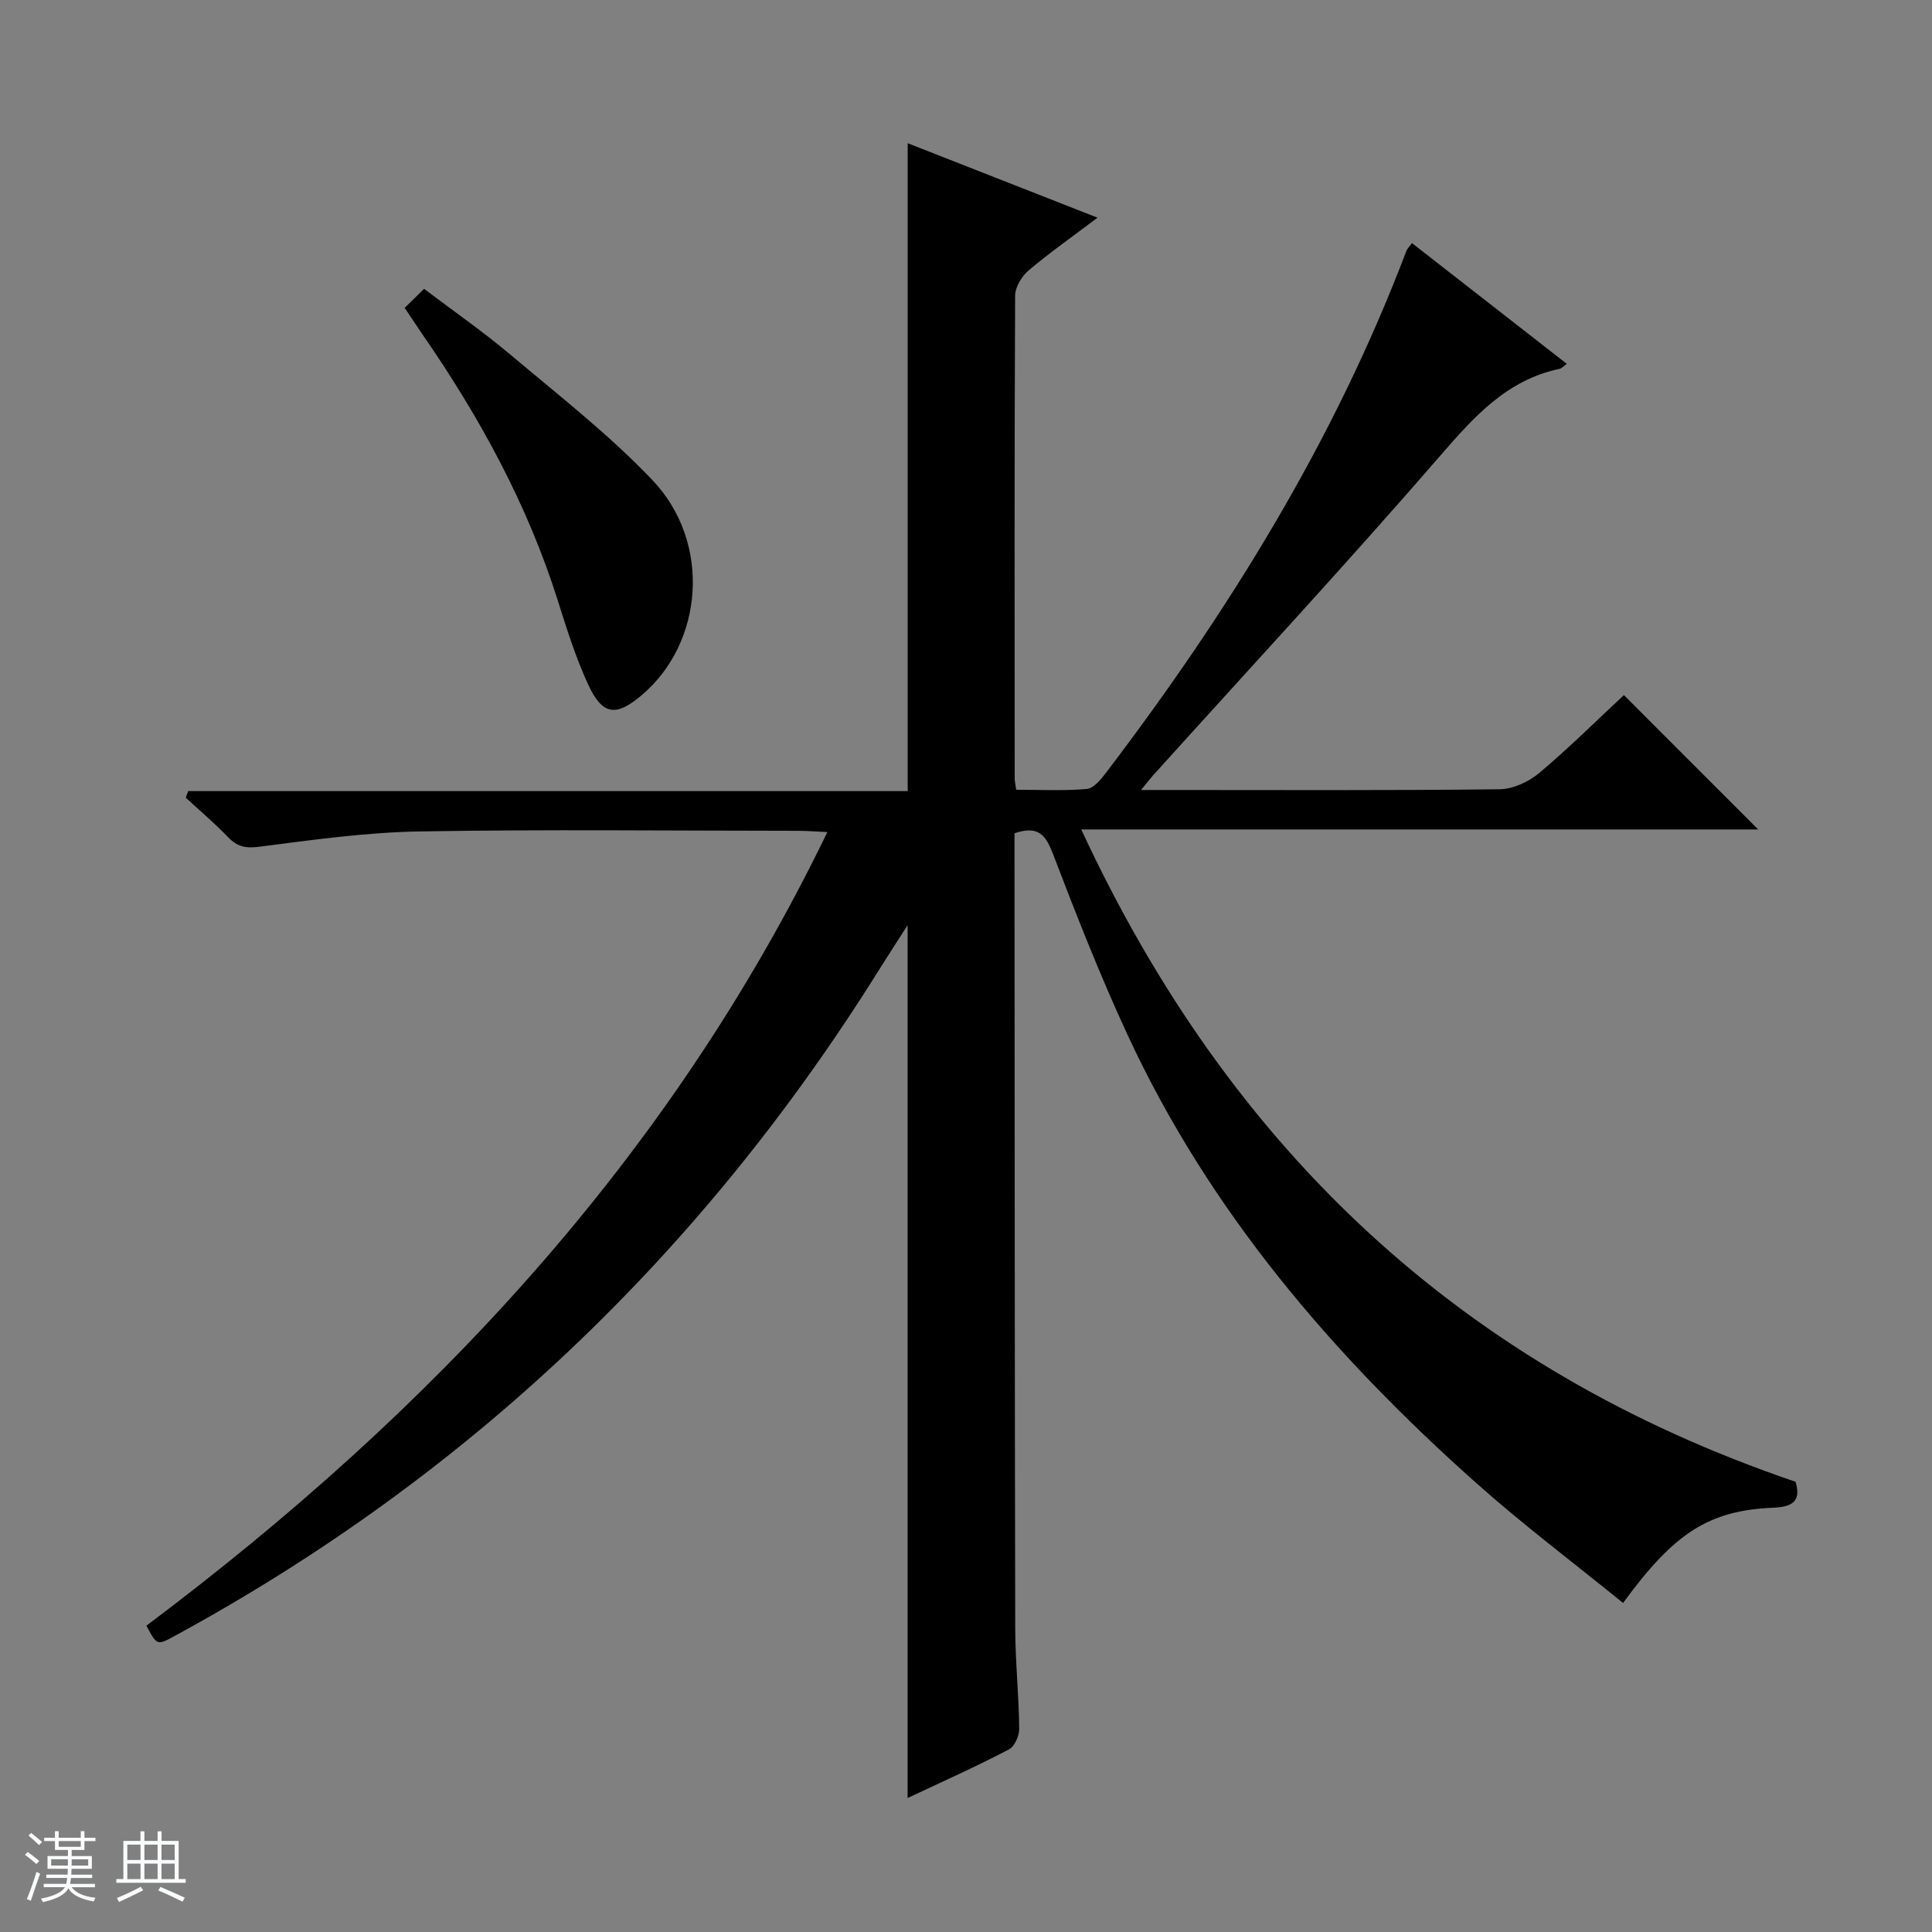 <svg enable-background="new 0 0 400 400" viewBox="0 0 400 400" xmlns="http://www.w3.org/2000/svg"><rect x="0" y="0" width="400" height="400" fill="#808080" stroke="none"/><path d="m5.17 384 .56-.58c.85.61 1.65 1.24 2.4 1.87l-.59.64c-.84-.73-1.63-1.38-2.37-1.93m1.22 9.53-.82-.34c.71-1.76 1.37-3.64 1.98-5.63.24.13.5.25.76.36-.6 1.67-1.24 3.54-1.92 5.61m-.5-13.5.57-.54c.56.44 1.31 1.06 2.26 1.87l-.64.64c-.68-.66-1.41-1.32-2.19-1.97m3.25.46h2.24v-1.36h.77v1.36h4.57v-1.36h.76v1.36h2.28v.69h-2.28v1.84h-2.64v1.26h4.18v2.64h-4.21c0 .45-.02.86-.05 1.21h4.32v.69h-4.38c-.04.34-.1.75-.19 1.22h5.15v.69h-4.82c.87 1.19 2.51 1.92 4.93 2.19-.17.31-.3.57-.37.76-2.77-.49-4.52-1.41-5.26-2.76-.56 1.26-2.3 2.23-5.24 2.9-.12-.24-.26-.48-.43-.72 2.73-.55 4.38-1.34 4.96-2.38h-4.38v-.69h4.65c.1-.38.17-.79.21-1.22h-4.32v-.69h4.4c.03-.34.05-.75.05-1.21h-4.2v-2.64h4.23v-1.26h-2.69v-1.84h-2.24zm1.46 4.46v1.29h3.45c.01-.4.02-.57.01-.53v-.32-.45h-3.46zm1.55-2.59h4.57v-1.19h-4.57zm6.11 2.59h-3.42v.77c-.01.19-.01.37-.02.53h3.44z" fill="#fafbfc"/><path d="m32.63 379.16h.82v1.98h3.54v7.89h1.46v.78h-14.37v-.78h1.46v-7.89h3.54v-1.98h.82v1.98h2.73zm-3.49 11.48.5.73c-1.61.82-3.28 1.63-5 2.41-.13-.27-.28-.55-.44-.82 1.75-.72 3.4-1.49 4.94-2.32m-2.78-5.55h2.73v-3.18h-2.73zm0 3.95h2.73v-3.2h-2.73zm3.54-3.95h2.73v-3.18h-2.73zm0 3.95h2.73v-3.2h-2.73zm7.89 4.68c-1.84-.92-3.51-1.7-5.02-2.32l.45-.73c1.89.8 3.57 1.55 5.04 2.23zm-1.62-11.81h-2.73v3.18h2.73zm-2.73 7.13h2.73v-3.2h-2.73v3.19z" fill="#fafbfc"/><g fill="#000001"><path d="m187.91 372.26c0-60.41 0-120.28 0-180.71-2.09 3.26-4.1 6.35-6.06 9.48-36.6 58.54-84.93 104.65-145.66 137.66-3.69 2.01-3.69 2-5.88-2.11 58.87-44.17 108.24-96.59 140.99-164.31-2.5-.11-4.23-.26-5.97-.26-26.16-.01-52.33-.32-78.49.13-11.07.19-22.15 1.75-33.16 3.17-2.86.37-4.57-.01-6.48-2-2.75-2.87-5.81-5.45-8.74-8.16.17-.45.34-.9.5-1.36h148.97c0-45.06 0-89.27 0-134.14 12.52 4.91 25.48 10 39.3 15.42-5.22 3.95-9.92 7.24-14.28 10.93-1.42 1.2-2.77 3.44-2.78 5.21-.16 33.33-.11 66.66-.09 99.98 0 .49.13.98.31 2.32 4.8 0 9.73.26 14.6-.16 1.42-.12 2.93-1.96 3.98-3.34 25.4-33.38 47.32-68.76 62.25-108.17.11-.3.38-.53 1.11-1.51 10.64 8.3 21.27 16.59 32.06 25-.72.51-1.07.95-1.49 1.03-10.91 2.31-17.65 9.84-24.65 17.92-19.4 22.39-39.55 44.12-59.4 66.12-.65.72-1.23 1.49-2.6 3.16h5.7c22.83 0 45.66.12 68.49-.15 2.79-.03 6.05-1.53 8.23-3.36 6.21-5.22 11.98-10.97 17.54-16.14 9.45 9.46 18.6 18.61 27.81 27.82-45.86 0-92.28 0-140.16 0 30.85 66.5 79.14 111.68 147.9 135.06 1 3.5.01 5.17-4.54 5.36-13.46.56-20.59 5.22-31.18 19.73-10.19-8.28-20.67-16.17-30.44-24.87-29.72-26.46-55.27-56.31-72.15-92.75-5.65-12.2-10.58-24.74-15.38-37.3-1.49-3.88-2.91-6.18-8.03-4.44v4.96c.04 53.16.04 106.32.15 159.47.01 6.98.75 13.95.83 20.93.02 1.47-.95 3.71-2.12 4.31-6.87 3.6-13.98 6.78-20.99 10.07z"/><path d="m83.78 63.74c1.42-1.39 2.48-2.43 4.02-3.94 6.03 4.57 12.14 8.8 17.79 13.56 10.03 8.45 20.48 16.58 29.49 26.04 12.26 12.87 10.64 33.7-2.27 44.57-5.31 4.47-8.09 4.14-11.05-2.28-2.56-5.53-4.4-11.42-6.24-17.25-6.3-20-16.23-38.12-28.1-55.28-1.12-1.63-2.2-3.28-3.64-5.42z"/></g></svg>